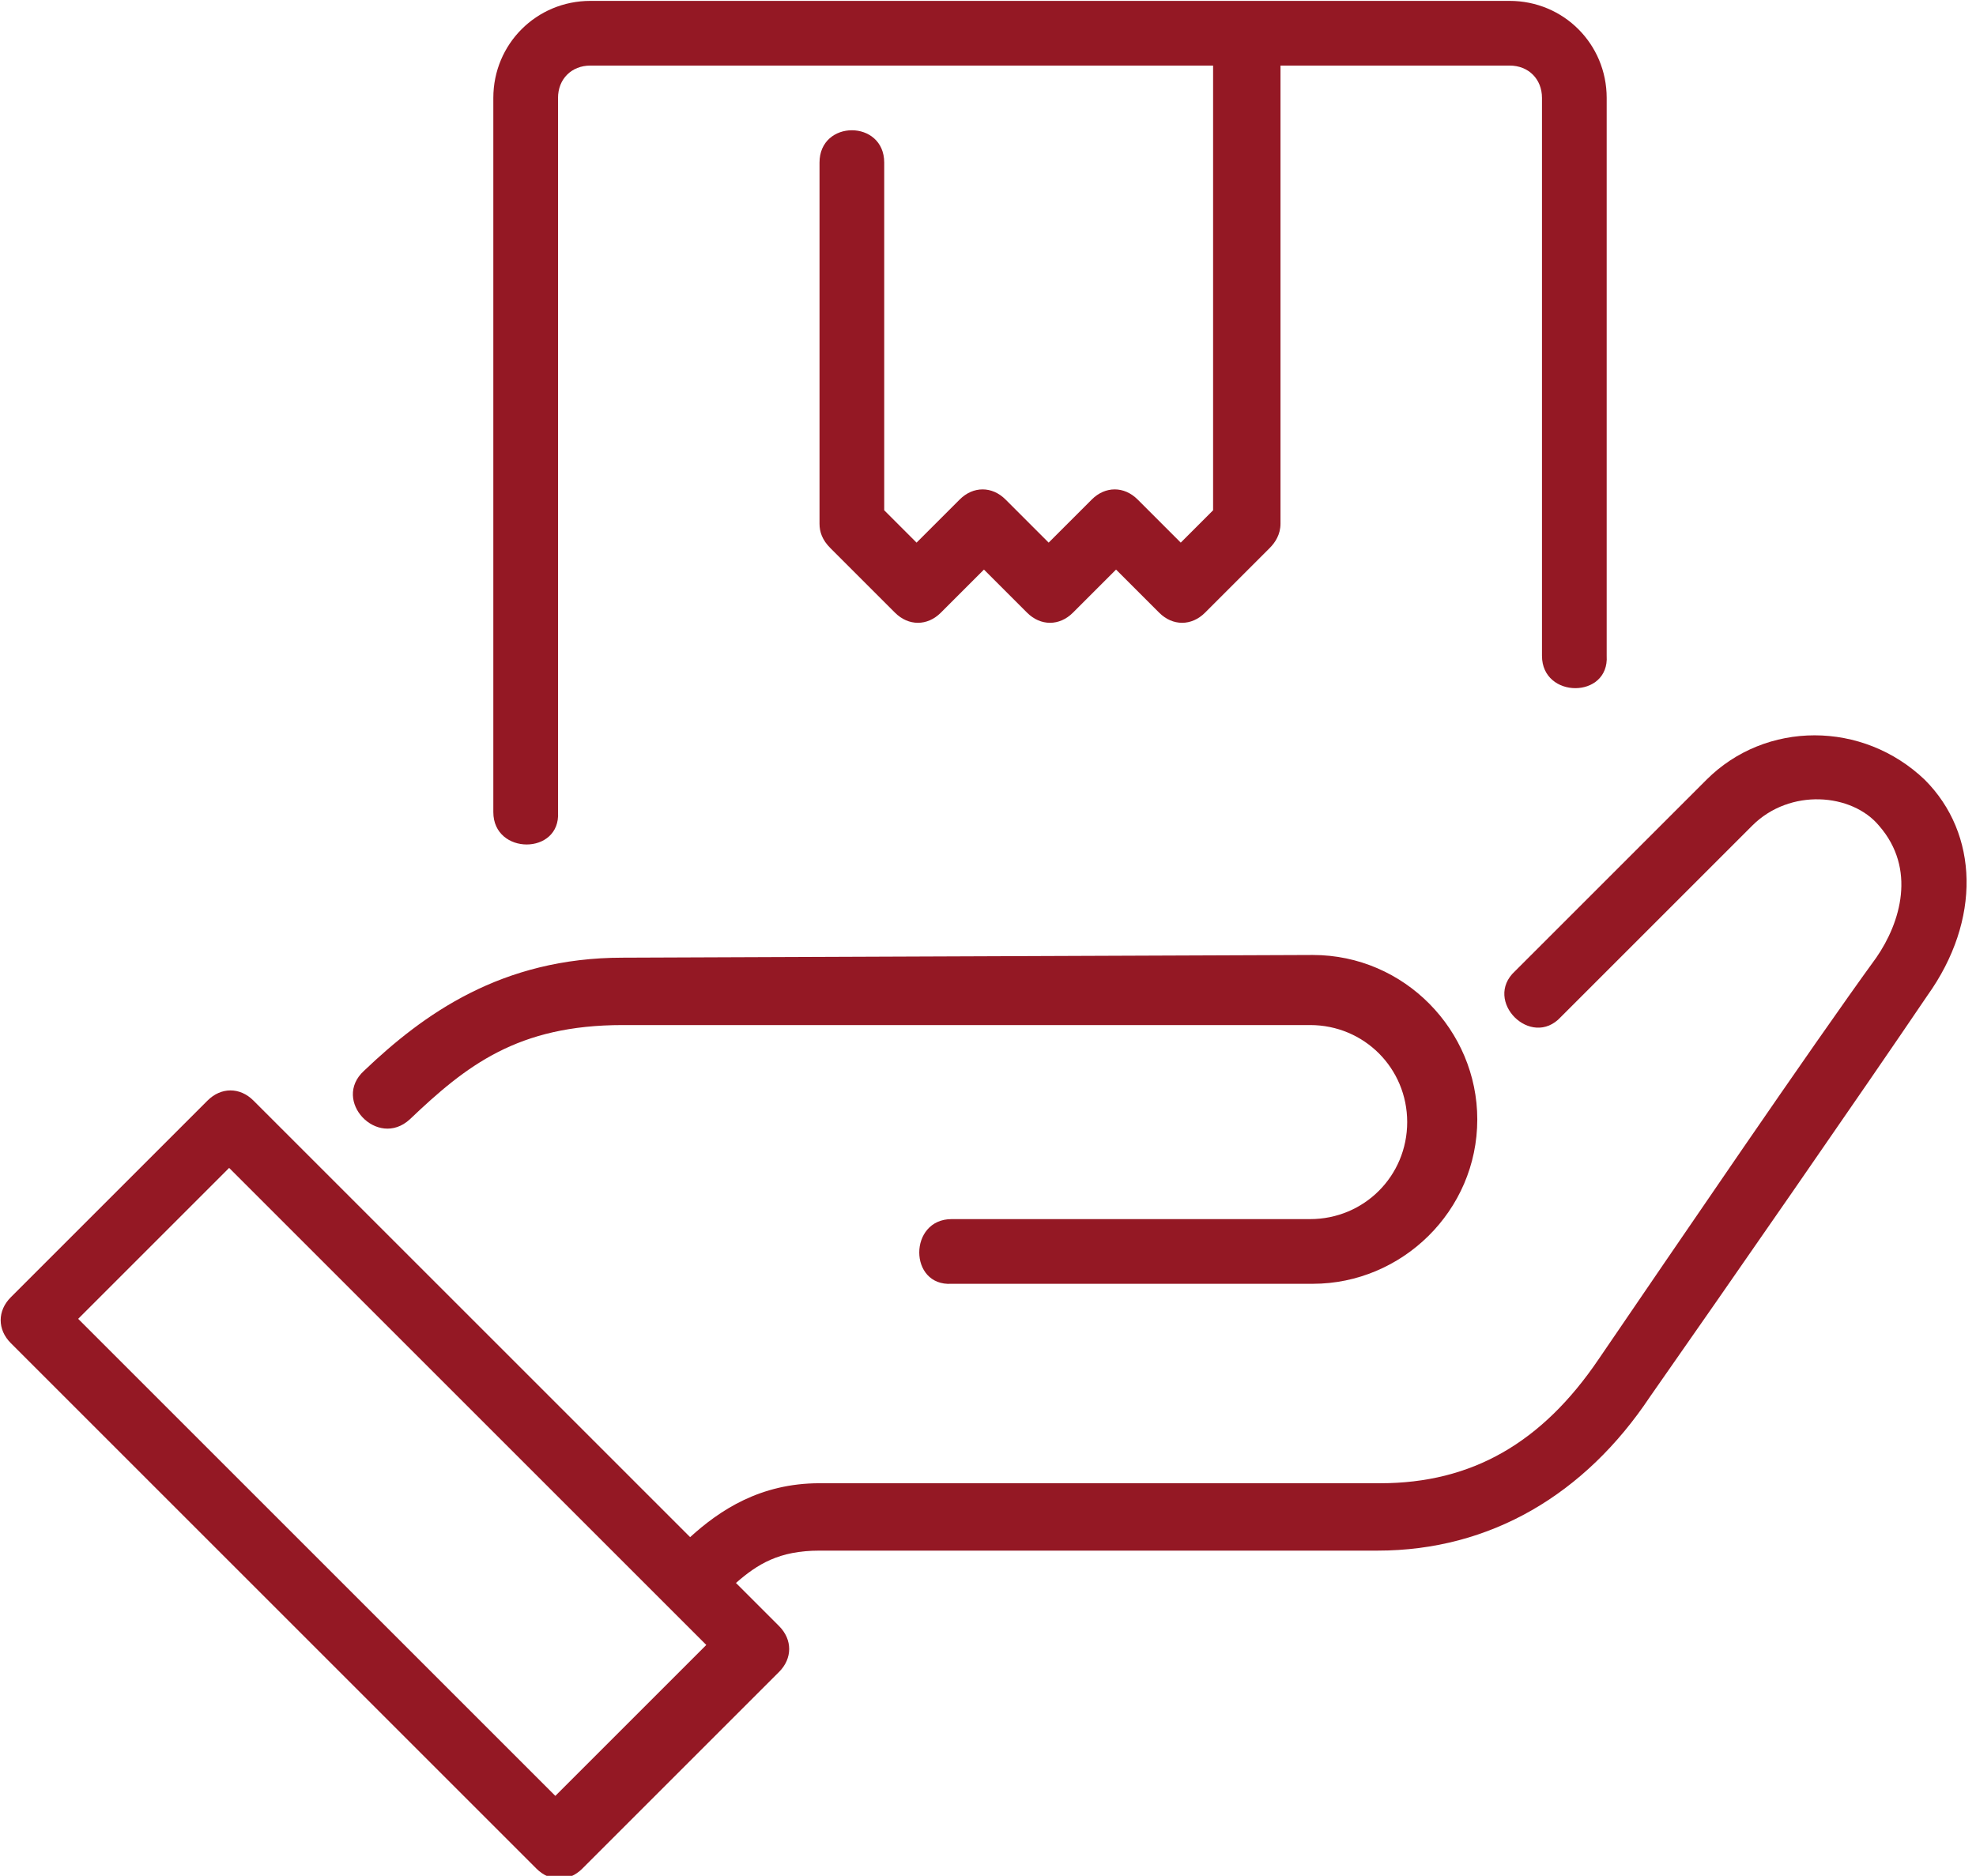 <?xml version="1.0" encoding="utf-8"?>
<!-- Generator: Adobe Illustrator 19.1.1, SVG Export Plug-In . SVG Version: 6.00 Build 0)  -->
<svg version="1.1" id="Слой_1" xmlns="http://www.w3.org/2000/svg" xmlns:xlink="http://www.w3.org/1999/xlink" x="0px" y="0px"
	 width="73.3px" height="69.6px" viewBox="0 0 73.3 69.6" style="enable-background:new 0 0 73.3 69.6;" xml:space="preserve">
<style type="text/css">
	.st0{fill:#941824;}
</style>
<g transform="translate(0,-280.067)">
	<path class="st0" d="M21.9,280.1c-2,0-3.6,1.6-3.6,3.6v26.5c0,1.6,2.5,1.6,2.4,0v-26.5c0-0.7,0.5-1.2,1.2-1.2H45V299l-1.2,1.2
		l-1.6-1.6c-0.5-0.5-1.2-0.5-1.7,0l-1.6,1.6l-1.6-1.6c-0.5-0.5-1.2-0.5-1.7,0l-1.6,1.6l-1.2-1.2v-12.9c0-1.6-2.4-1.6-2.4,0v13.4
		c0,0.3,0.1,0.6,0.4,0.9l2.4,2.4c0.5,0.5,1.2,0.5,1.7,0l1.6-1.6l1.6,1.6c0.5,0.5,1.2,0.5,1.7,0l1.6-1.6l1.6,1.6
		c0.5,0.5,1.2,0.5,1.7,0l2.4-2.4c0.2-0.2,0.4-0.5,0.4-0.9v-17H56c0.7,0,1.2,0.5,1.2,1.2v20.7c0,1.6,2.5,1.6,2.4,0v-20.7
		c0-2-1.6-3.6-3.6-3.6H21.9z M63.3,309l-7.1,7.1c-1.2,1.1,0.6,2.9,1.7,1.7l7.1-7.1c1.4-1.4,3.7-1.2,4.7,0c1.4,1.6,0.8,3.6-0.1,4.9
		c-2.4,3.3-7.5,10.8-10.3,14.9c-2.1,3.1-4.7,4.6-8.1,4.6H30.4c-2.2,0-3.7,1-4.8,2L9.4,320.9c-0.5-0.5-1.2-0.5-1.7,0l-7.3,7.3
		c-0.5,0.5-0.5,1.2,0,1.7l19.5,19.5c0.5,0.5,1.2,0.5,1.7,0l7.3-7.3c0.5-0.5,0.5-1.2,0-1.7l-1.6-1.6c0.8-0.7,1.6-1.2,3.1-1.2h20.7
		c4.2,0,7.7-2.1,10.1-5.7c2.8-4,8-11.5,10.3-14.9c2-2.8,1.9-6-0.1-8C69.1,306.8,65.5,306.8,63.3,309L63.3,309z M23.1,315.6
		c-4.5,0-7.4,2.1-9.6,4.2c-1.2,1.1,0.5,2.9,1.7,1.8c2.1-2,4-3.5,7.9-3.5h25.5c2,0,3.6,1.6,3.6,3.6c0,2-1.6,3.6-3.6,3.6H35.3
		c-1.6,0-1.6,2.5,0,2.4h13.4c3.3,0,6.1-2.7,6.1-6.1c0-3.3-2.7-6.1-6.1-6.1L23.1,315.6z M8.5,323.4l17.7,17.7l-5.6,5.6L2.9,329
		L8.5,323.4z"/>
</g>
</svg>
